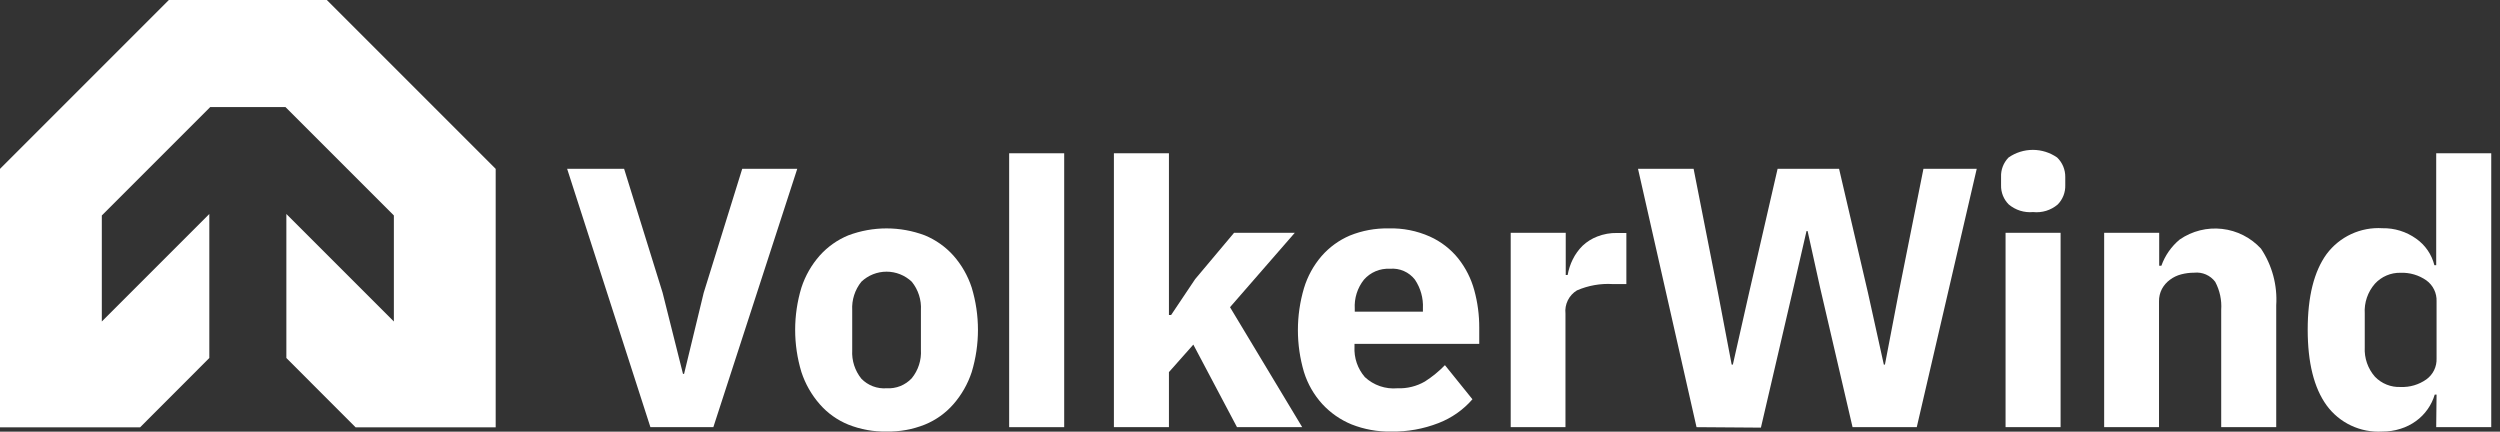<svg width="139" height="24" viewBox="0 0 139 24" fill="none" xmlns="http://www.w3.org/2000/svg">
<rect x="0" y="0" width="139" height="24" fill="#333333" stroke="none"/>
<path d="M19.772 23.76H27.56V9.389L18.171 0H9.389L0 9.389V23.76H7.788L11.638 19.905V11.898L5.661 17.875V11.98L11.689 5.952H15.871L21.899 11.98V17.875L15.922 11.898V19.905L19.772 23.76Z" fill="white"/>
<path d="M36.163 23.75L31.532 9.384H34.7L36.842 16.279L37.974 20.787H38.035L39.126 16.279L41.268 9.384H44.328L39.662 23.75H36.163Z" fill="white"/>
<path d="M49.295 23.995C48.566 24.008 47.842 23.877 47.164 23.607C46.554 23.358 46.011 22.971 45.578 22.475C45.121 21.953 44.774 21.344 44.558 20.685C44.095 19.155 44.095 17.523 44.558 15.993C44.772 15.335 45.119 14.727 45.578 14.208C46.016 13.72 46.557 13.337 47.164 13.086C48.536 12.57 50.05 12.57 51.422 13.086C52.028 13.337 52.57 13.72 53.008 14.208C53.467 14.727 53.814 15.335 54.028 15.993C54.49 17.523 54.49 19.155 54.028 20.685C53.811 21.344 53.465 21.953 53.008 22.475C52.575 22.971 52.032 23.358 51.422 23.607C50.746 23.877 50.023 24.008 49.295 23.995ZM49.295 21.588C49.555 21.603 49.815 21.562 50.056 21.466C50.297 21.369 50.515 21.221 50.693 21.032C51.055 20.587 51.237 20.023 51.203 19.451V17.248C51.237 16.674 51.055 16.108 50.693 15.662C50.314 15.305 49.813 15.105 49.293 15.105C48.772 15.105 48.272 15.305 47.893 15.662C47.533 16.109 47.351 16.674 47.383 17.248V19.476C47.351 20.048 47.533 20.612 47.893 21.057C48.074 21.243 48.293 21.386 48.535 21.478C48.778 21.57 49.037 21.607 49.295 21.588Z" fill="white"/>
<path d="M56.109 23.75V8.522H59.169V23.75H56.109Z" fill="white"/>
<path d="M61.933 8.522H64.993V17.513H65.115L66.451 15.519L68.614 12.944H71.99L68.389 17.08L72.403 23.75H68.777L66.349 19.16L64.993 20.69V23.75H61.933V8.522Z" fill="white"/>
<path d="M77.345 23.995C76.593 24.008 75.846 23.873 75.147 23.597C74.528 23.343 73.973 22.956 73.52 22.465C73.054 21.953 72.706 21.346 72.5 20.685C72.051 19.164 72.051 17.545 72.5 16.024C72.698 15.367 73.032 14.759 73.479 14.239C73.91 13.745 74.447 13.355 75.05 13.097C75.735 12.82 76.469 12.685 77.207 12.699C77.996 12.676 78.781 12.831 79.502 13.153C80.118 13.43 80.66 13.85 81.083 14.377C81.494 14.898 81.796 15.496 81.97 16.136C82.156 16.816 82.249 17.517 82.246 18.222V19.119H75.31V19.283C75.277 19.897 75.484 20.5 75.886 20.966C76.127 21.191 76.413 21.363 76.725 21.47C77.037 21.577 77.368 21.617 77.697 21.588C78.232 21.61 78.763 21.479 79.227 21.21C79.631 20.952 80.004 20.647 80.338 20.303L81.868 22.2C81.358 22.787 80.712 23.24 79.986 23.521C79.145 23.849 78.248 24.01 77.345 23.995ZM77.284 14.943C77.012 14.928 76.74 14.974 76.489 15.079C76.239 15.184 76.015 15.345 75.835 15.55C75.472 16.007 75.29 16.583 75.325 17.166V17.329H79.114V17.146C79.142 16.58 78.987 16.02 78.671 15.55C78.509 15.34 78.297 15.175 78.054 15.069C77.812 14.963 77.547 14.92 77.284 14.943Z" fill="white"/>
<path d="M83.995 23.75V12.943H87.055V15.289H87.162C87.214 14.986 87.311 14.693 87.448 14.417C87.586 14.137 87.771 13.882 87.993 13.662C88.228 13.441 88.503 13.268 88.804 13.152C89.158 13.013 89.536 12.945 89.916 12.954H90.426V15.794H89.666C88.984 15.753 88.303 15.874 87.677 16.146C87.459 16.278 87.283 16.47 87.171 16.698C87.058 16.927 87.012 17.183 87.04 17.436V23.75H83.995Z" fill="white"/>
<path d="M94.327 23.75L91.073 9.384H94.164L95.521 16.279L96.281 20.272H96.347L97.249 16.279L98.835 9.384H102.252L103.859 16.279L104.741 20.272H104.802L105.567 16.279L106.944 9.384H109.907L106.572 23.75H103.002L101.192 15.968L100.503 12.847H100.442L99.718 15.993L97.907 23.776L94.327 23.75Z" fill="white"/>
<path d="M113.039 11.791C112.797 11.813 112.552 11.787 112.32 11.715C112.088 11.642 111.873 11.524 111.687 11.368C111.546 11.228 111.436 11.061 111.362 10.876C111.289 10.692 111.253 10.495 111.259 10.297V9.838C111.251 9.638 111.284 9.44 111.356 9.254C111.428 9.068 111.537 8.899 111.677 8.756C112.073 8.481 112.544 8.333 113.026 8.333C113.508 8.333 113.979 8.481 114.375 8.756C114.521 8.896 114.636 9.064 114.714 9.25C114.792 9.436 114.831 9.636 114.829 9.838V10.297C114.835 10.495 114.801 10.693 114.728 10.878C114.655 11.063 114.546 11.232 114.405 11.373C114.218 11.531 114 11.65 113.765 11.722C113.53 11.793 113.283 11.817 113.039 11.791ZM111.509 12.944H114.569V23.75H111.509V12.944Z" fill="white"/>
<path d="M116.991 23.75V12.943H120.051V14.774H120.173C120.375 14.205 120.728 13.701 121.193 13.316C121.882 12.842 122.718 12.633 123.548 12.727C124.378 12.82 125.146 13.211 125.712 13.826C126.332 14.755 126.629 15.862 126.558 16.977V23.75H123.499V17.227C123.536 16.688 123.421 16.149 123.167 15.672C123.033 15.492 122.854 15.351 122.648 15.261C122.442 15.172 122.217 15.137 121.994 15.162C121.751 15.162 121.51 15.192 121.275 15.254C121.048 15.312 120.835 15.414 120.648 15.555C120.464 15.69 120.313 15.864 120.204 16.064C120.093 16.277 120.037 16.513 120.041 16.753V23.75H116.991Z" fill="white"/>
<path d="M135.473 21.94H135.371C135.285 22.23 135.153 22.503 134.978 22.751C134.801 23.005 134.582 23.227 134.331 23.409C134.068 23.6 133.775 23.746 133.464 23.842C133.134 23.947 132.79 23.998 132.444 23.995C131.849 24.029 131.254 23.913 130.715 23.658C130.176 23.404 129.71 23.018 129.358 22.536C128.658 21.567 128.308 20.165 128.308 18.329C128.308 16.488 128.66 15.091 129.358 14.127C129.716 13.648 130.187 13.265 130.729 13.014C131.271 12.763 131.868 12.651 132.464 12.689C133.132 12.676 133.786 12.878 134.331 13.265C134.839 13.618 135.201 14.143 135.351 14.744H135.453V8.522H138.513V23.75H135.453L135.473 21.94ZM133.474 21.516C133.985 21.538 134.489 21.389 134.907 21.093C135.09 20.961 135.237 20.786 135.336 20.583C135.435 20.38 135.482 20.156 135.473 19.93V16.753C135.482 16.528 135.435 16.303 135.336 16.101C135.237 15.898 135.09 15.722 134.907 15.59C134.488 15.296 133.985 15.148 133.474 15.167C133.206 15.16 132.94 15.211 132.694 15.316C132.448 15.42 132.227 15.577 132.046 15.774C131.645 16.232 131.442 16.829 131.48 17.436V19.308C131.448 19.907 131.651 20.494 132.046 20.945C132.23 21.136 132.452 21.286 132.698 21.384C132.945 21.483 133.209 21.528 133.474 21.516Z" fill="white"/>
</svg>
